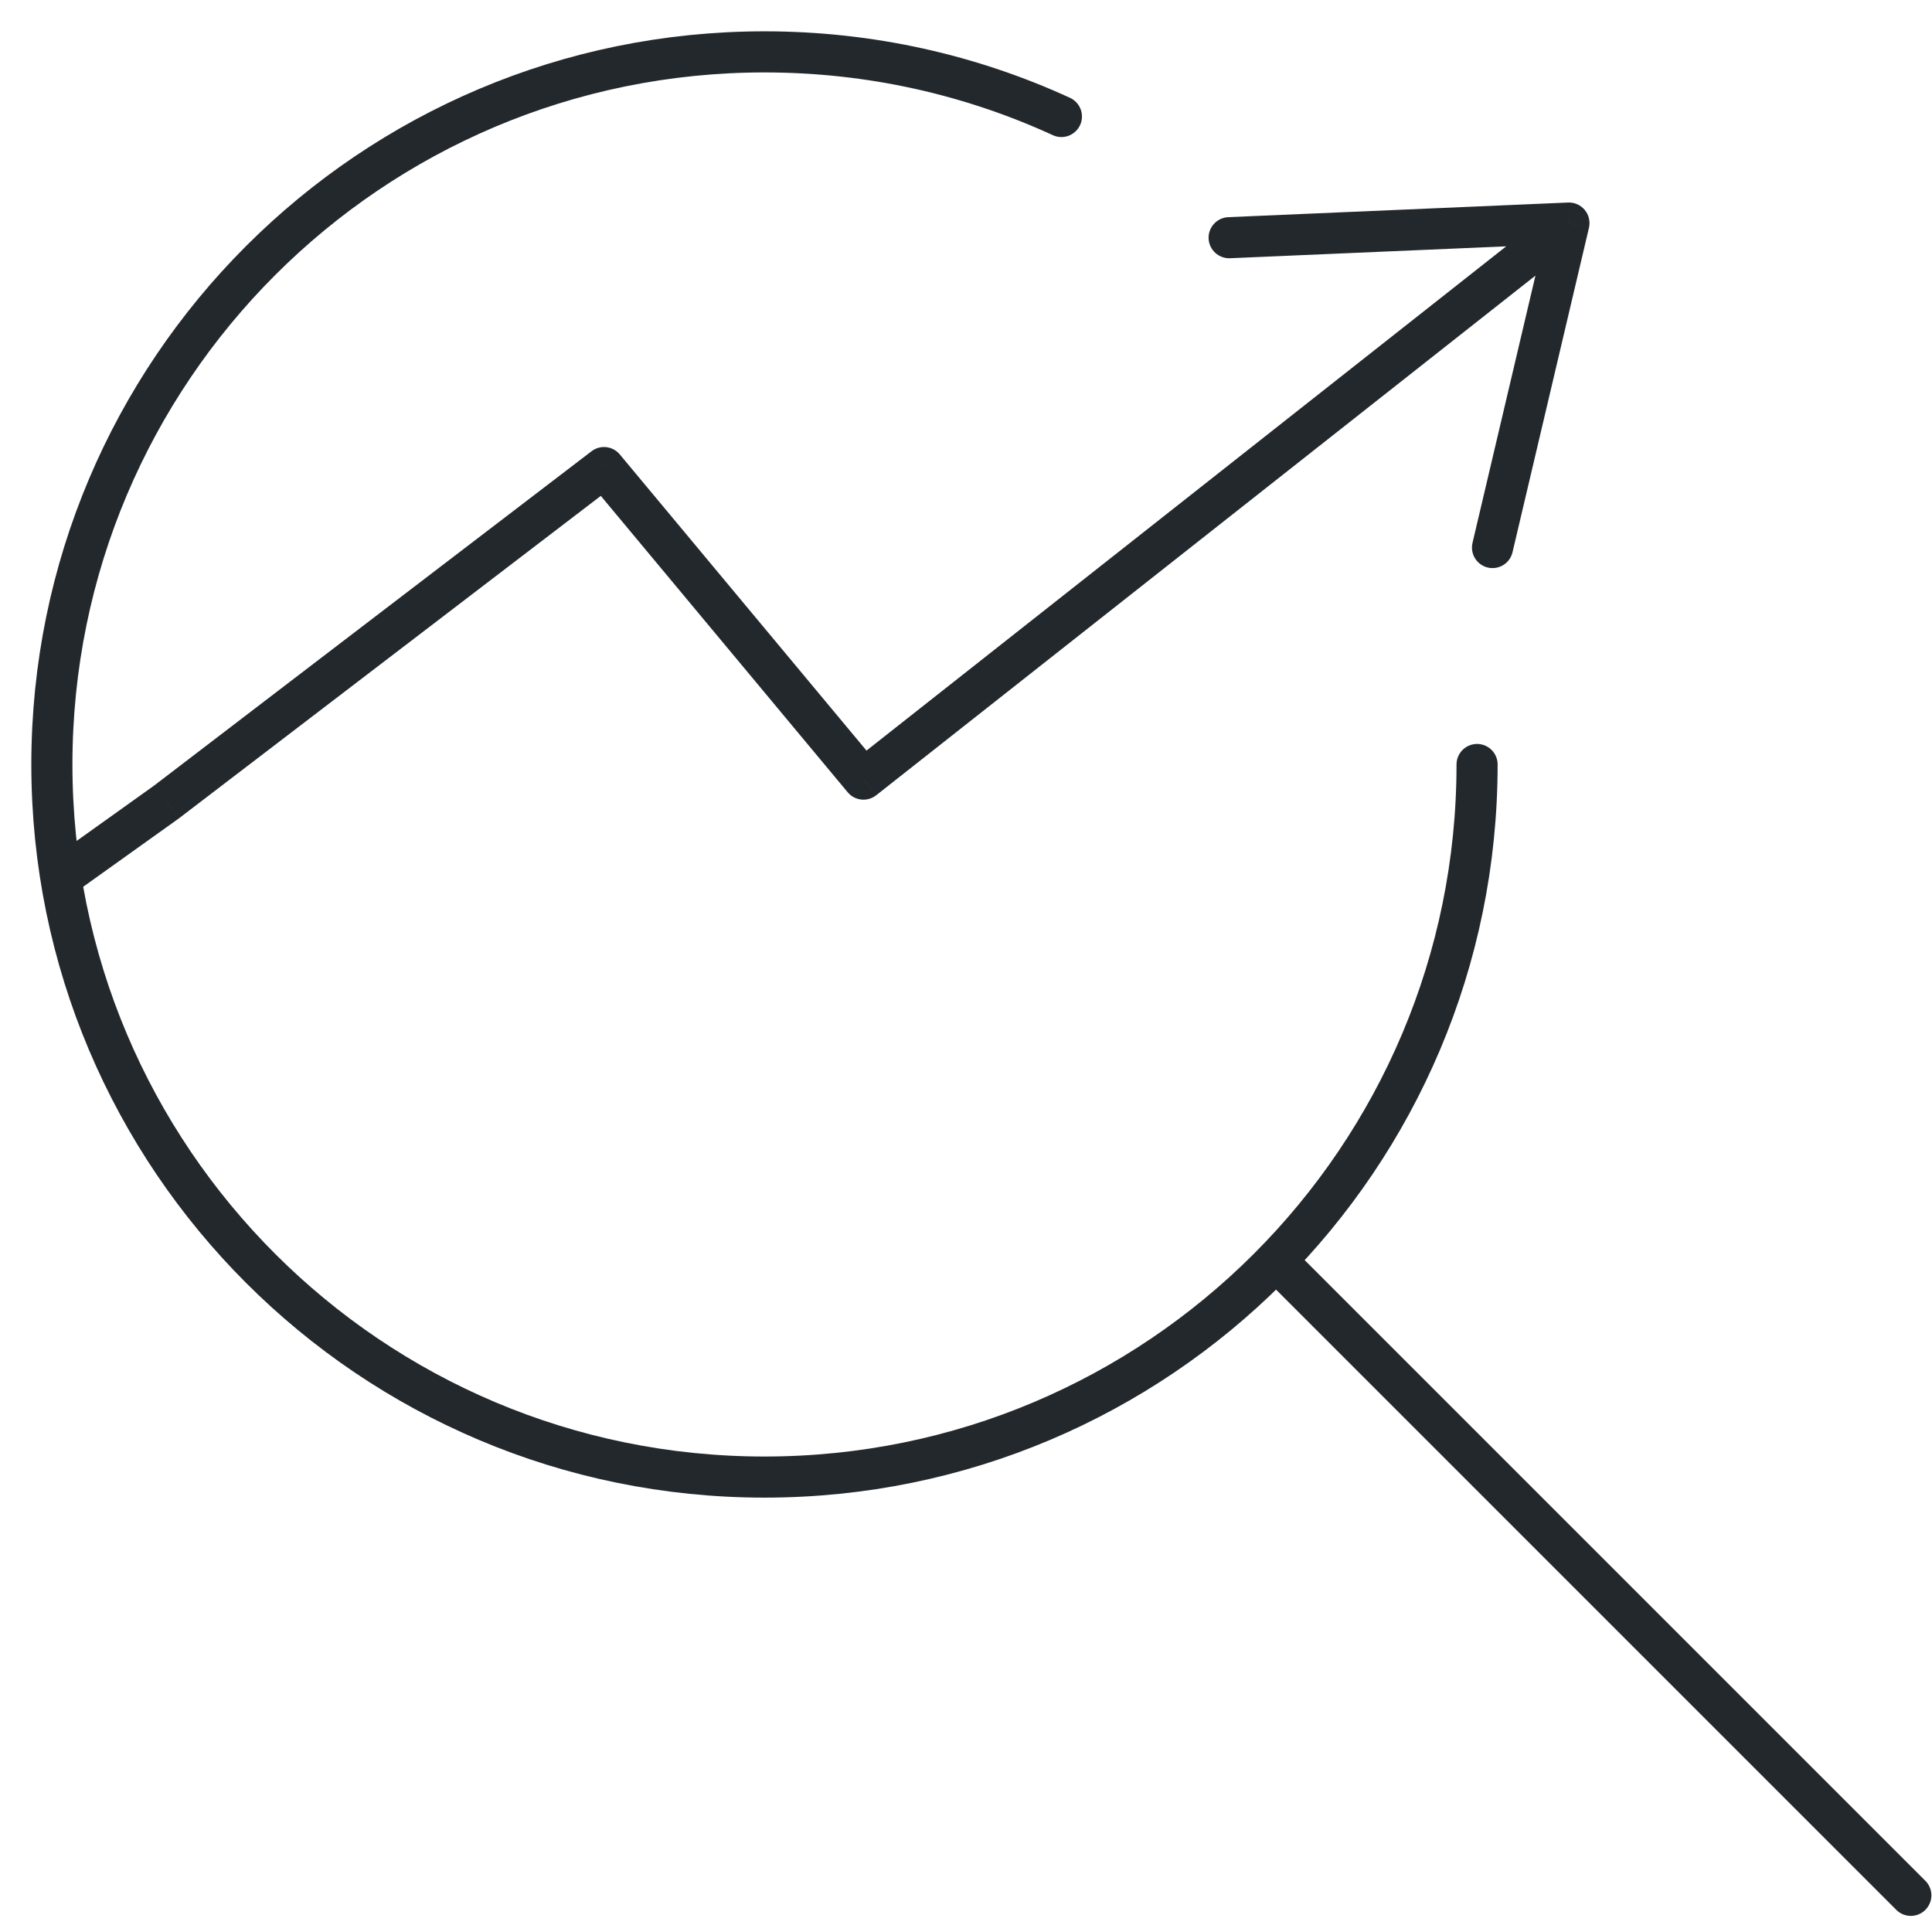 <svg width="47" height="47" viewBox="0 0 47 47" fill="none" xmlns="http://www.w3.org/2000/svg">
<path d="M35.933 18.598C35.933 28.172 28.172 35.933 18.598 35.933C9.023 35.933 1.262 28.172 1.262 18.598C1.262 9.023 9.023 1.262 18.598 1.262C21.175 1.262 23.622 1.824 25.821 2.834" stroke="#23282D" stroke-linecap="round"/>
<path d="M31.41 31.033L46.485 46.108" stroke="#23282D" stroke-linecap="round"/>
<path d="M14.694 11.375L15.078 11.055C14.906 10.849 14.603 10.815 14.39 10.978L14.694 11.375ZM21.006 18.954L20.622 19.274C20.796 19.482 21.103 19.514 21.316 19.346L21.006 18.954ZM38.168 5.426L38.655 5.541C38.69 5.389 38.653 5.228 38.553 5.108C38.453 4.987 38.303 4.92 38.146 4.927L38.168 5.426ZM35.822 13.206C35.759 13.474 35.925 13.744 36.194 13.807C36.463 13.87 36.732 13.704 36.795 13.435L35.822 13.206ZM29.88 5.283C29.605 5.295 29.39 5.529 29.402 5.804C29.414 6.08 29.648 6.294 29.924 6.282L29.88 5.283ZM7.6 16.797L7.296 16.399L7.6 16.797ZM4.053 19.508L4.344 19.915C4.348 19.911 4.353 19.908 4.357 19.905L4.053 19.508ZM14.309 11.695L20.622 19.274L21.391 18.634L15.078 11.055L14.309 11.695ZM21.316 19.346L38.477 5.819L37.858 5.034L20.697 18.561L21.316 19.346ZM37.681 5.312L35.822 13.206L36.795 13.435L38.655 5.541L37.681 5.312ZM38.146 4.927L29.88 5.283L29.924 6.282L38.189 5.926L38.146 4.927ZM7.904 17.194L14.997 11.772L14.39 10.978L7.296 16.399L7.904 17.194ZM4.357 19.905L7.904 17.194L7.296 16.399L3.75 19.11L4.357 19.905ZM1.928 21.641L4.344 19.915L3.763 19.101L1.346 20.828L1.928 21.641Z" fill="#23282D"/>
</svg>
